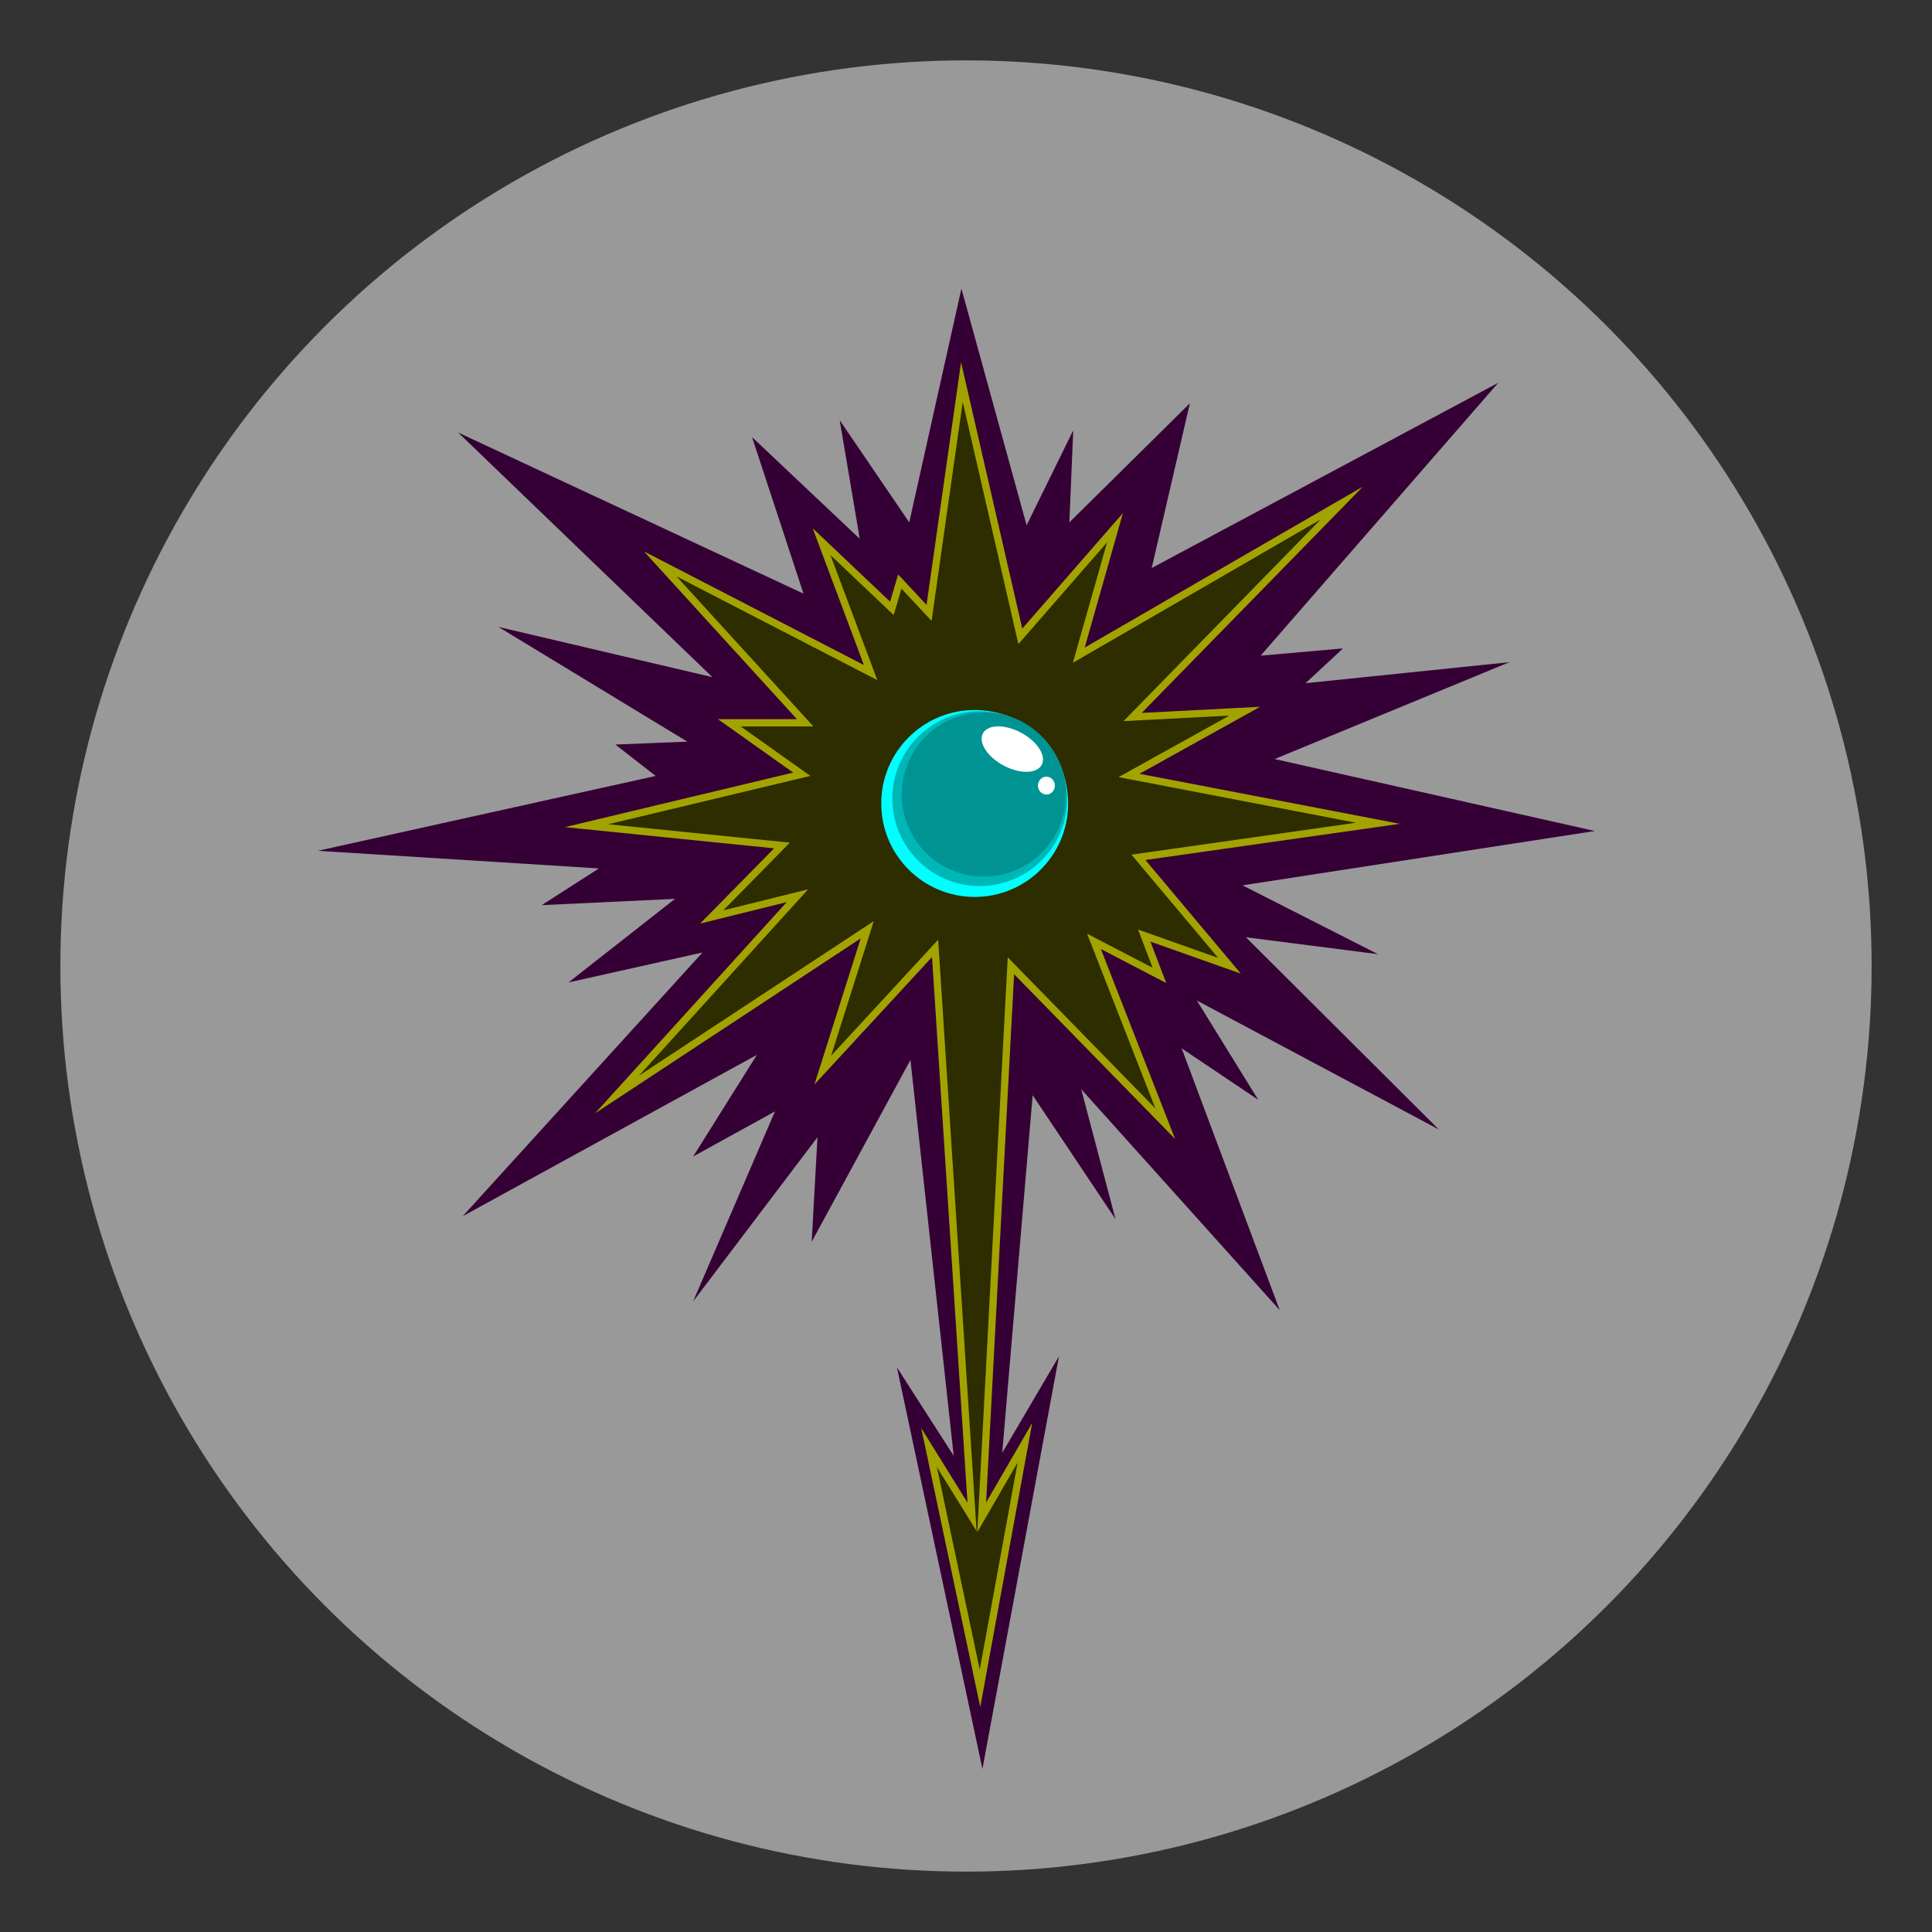<?xml version="1.0" encoding="utf-8"?>
<!-- Generator: Adobe Illustrator 17.1.0, SVG Export Plug-In . SVG Version: 6.00 Build 0)  -->
<!DOCTYPE svg PUBLIC "-//W3C//DTD SVG 1.1//EN" "http://www.w3.org/Graphics/SVG/1.1/DTD/svg11.dtd">
<svg version="1.1" xmlns="http://www.w3.org/2000/svg" xmlns:xlink="http://www.w3.org/1999/xlink" x="0px" y="0px"
	 viewBox="0 0 800 800" style="enable-background:new 0 0 800 800;" xml:space="preserve">
<rect x="0" y="0" width="800" height="800" fill="#333333" stroke="none"/>
<style type="text/css">
	.st0{fill:#ffffff; fill-opacity:0.5;}
	.st1{fill:#350035;}
	.st2{fill:#2D2D00;stroke:#A3A300;stroke-width:3;stroke-miterlimit:10;}
	.st3{fill:#00FFFF;}
	.st4{fill:#00B7B7;}
	.st5{fill:#009393;}
	.st6{fill:#FFFFFF;}
</style>
<g id="down-quark-layer-0">
	<circle class="st0" cx="400" cy="400" r="375"/>
</g>
<g id="down-quark-layer-1">
	<polygon class="st1" points="406.8,732.5 371.4,566.2 394.9,602.8 377,438.9 336.1,514.2 338.5,470.9 287,538.9 320.9,460.2 
		287,478.9 313.4,436.8 191.6,503.6 290.9,394.4 235.4,406.8 279.5,372.2 224.3,374.8 248,359.6 131.6,352.3 271.5,321.3 
		254.8,308.3 284.6,307.1 206.4,259.6 295,280.4 189.7,179.1 332.7,245.8 311.4,181 356,223.1 347.7,174 376.5,216.3 398.1,119.5 
		425.1,217.5 444.4,178.2 442.8,216.3 492.7,167 476.9,235.2 620.4,158.5 522,271.5 556.1,268.5 540.6,282.9 625,274.2 527.8,314.3 
		660.4,344.1 514.5,366.6 570.6,395.1 515.9,388.1 595.8,467.7 495.6,414.3 521,455.4 489.3,434.1 529.9,542.5 447.7,451 
		461.9,504.8 427.6,453.5 415,601.6 438.5,561.6 	"/>
</g>
<g id="down-quark-layer-2">
	<polygon class="st2" points="333.4,299.3 302,299.3 332,320.6 242.9,341.9 323.8,350.1 294.7,379.7 330.2,370.9 255.5,453.2 
		359.1,385 340.7,443.1 387.2,392.7 402.5,628.1 384.7,599.4 405.8,699.1 424.4,597.4 406.5,628.3 418.6,399.9 482.5,465.3 
		453,389.8 480.1,403.9 473.8,387.4 509.1,399.9 471.4,355 570.6,340.9 467.5,321.1 515.4,294.5 469,296.9 555.6,208.3 446.7,271.3 
		461.7,218.5 422.5,263.5 398.3,158.2 384.7,253.8 372.6,240.8 369.3,251.9 340.2,224.3 360.5,278.5 273.4,233.5 	"/>
</g>
<g id="down-quark-layer-3">
	<circle class="st3" cx="403.6" cy="332.7" r="38.7"/>
	<circle class="st4" cx="405.7" cy="330.7" r="36.2"/>
	<circle class="st5" cx="407.4" cy="329" r="34"/>
</g>
<g id="down-quark-layer-4">
	<ellipse class="st6" cx="433.3" cy="325.3" rx="3.5" ry="3.7"/>
	
		<ellipse transform="matrix(0.882 0.472 -0.472 0.882 195.765 -161.093)" class="st6" cx="419.2" cy="310" rx="13.8" ry="7.7"/>
	<g>
	</g>
	<g>
	</g>
	<g>
	</g>
	<g>
	</g>
	<g>
	</g>
	<g>
	</g>
</g>
</svg>
